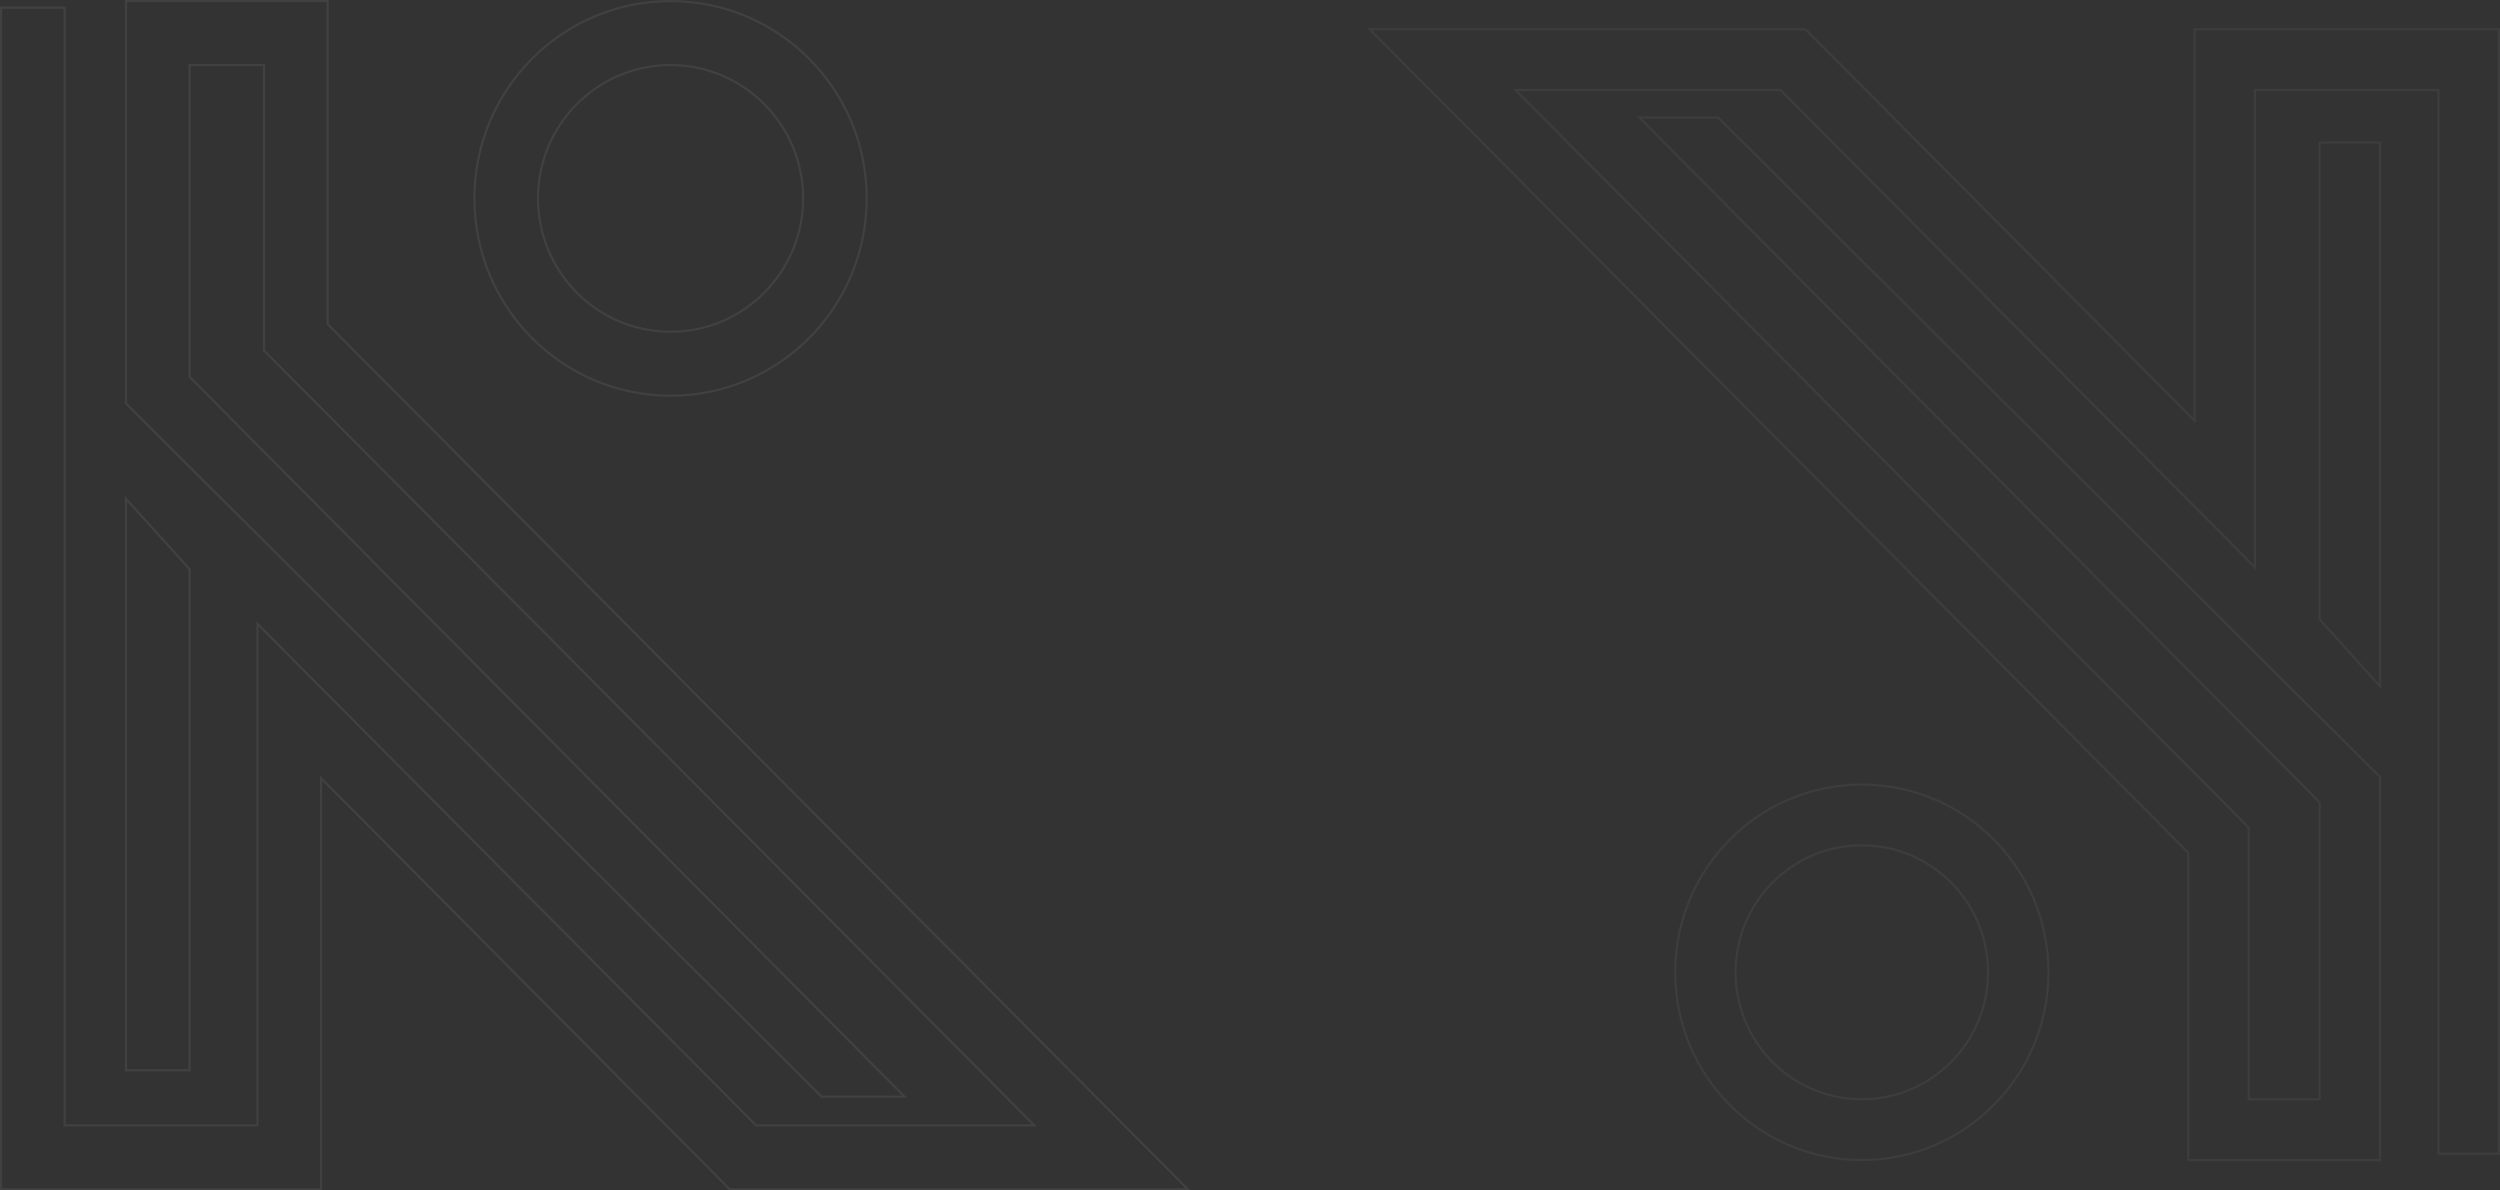 <svg width="2306" height="1098" viewBox="0 0 2306 1098" fill="none" xmlns="http://www.w3.org/2000/svg">
<rect x="0" y="0" width="2306" height="1098" fill="#333333" stroke="none"/>
<path opacity="0.07" d="M952.313 1036.29L243.557 323.321V61V60H242.557H175.854H174.854V61V347.182V347.595L175.144 347.887L834.418 1011.6H757.826L116.214 372.202V1H302.196V298.466V298.879L302.487 299.171L1095.6 1097H673.08L297.841 719.529L296.132 717.809V720.234V1097H1V7.1H59.639V1037V1038H60.639H236.493H237.493V1037V575.391L697.072 1037.7L697.366 1038H697.781H951.604H954.008L952.313 1036.29ZM116.215 460.096L174.854 524.983V987.198H116.215V460.096ZM799.437 183C799.437 283.521 718.432 365 618.52 365C518.607 365 437.602 283.521 437.602 183C437.602 82.479 518.607 1 618.52 1C718.432 1 799.437 82.479 799.437 183ZM618.52 306C686.058 306 740.798 250.925 740.798 183C740.798 115.075 686.058 60 618.52 60C550.982 60 496.241 115.075 496.241 183C496.241 250.925 550.982 306 618.52 306Z" stroke="white" stroke-width="2"/>
<path opacity="0.05" d="M1399.62 84.761L2074.15 763.305L2074.15 1012.94L2074.15 1013.94L2075.15 1013.94L2138.63 1013.94L2139.63 1013.94L2139.63 1012.94L2139.63 740.576L2139.63 740.164L2139.34 739.871L1511.98 108.278L1584.73 108.278L2195.35 716.784L2195.35 1070L2018.44 1070L2018.44 786.94L2018.44 786.528L2018.15 786.235L1263.4 27L1665.39 27L2022.5 386.237L2024.21 387.956L2024.21 385.532L2024.21 27L2305 27L2305 1064.19L2249.29 1064.19L2249.29 84.056L2249.29 83.056L2248.29 83.056L2080.92 83.056L2079.92 83.056L2079.92 84.056L2079.92 523.266L1642.61 83.351L1642.32 83.056L1641.9 83.056L1400.33 83.056L1397.93 83.056L1399.62 84.761ZM2195.35 632.987L2139.63 571.339L2139.63 131.502L2195.35 131.502L2195.35 632.987ZM1545.2 896.833C1545.2 801.19 1622.27 723.667 1717.34 723.667C1812.4 723.667 1889.47 801.19 1889.47 896.833C1889.47 992.476 1812.4 1070 1717.34 1070C1622.27 1070 1545.2 992.476 1545.2 896.833ZM1717.34 779.722C1653.03 779.722 1600.91 832.16 1600.91 896.833C1600.91 961.506 1653.03 1013.94 1717.34 1013.94C1781.64 1013.94 1833.76 961.506 1833.76 896.833C1833.76 832.16 1781.64 779.722 1717.34 779.722Z" stroke="white" stroke-width="2"/>
</svg>
